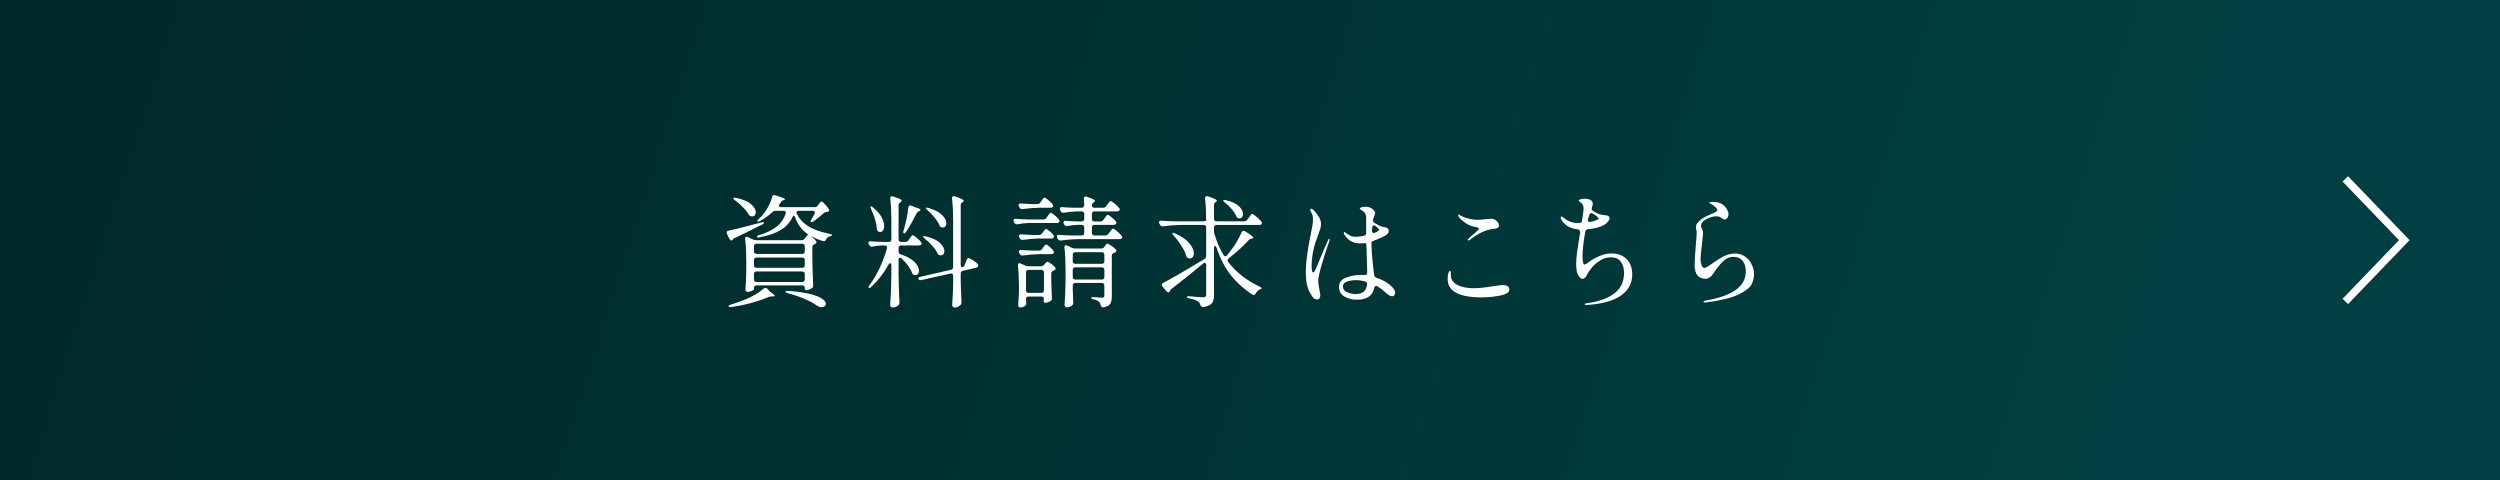 <?xml version="1.0" encoding="UTF-8"?>
<svg id="_レイヤー_2" data-name="レイヤー 2" xmlns="http://www.w3.org/2000/svg" width="327.556" height="62.929" xmlns:xlink="http://www.w3.org/1999/xlink" viewBox="0 0 327.556 62.929">
  <rect x="0" y="0" width="327.556" height="62.929" fill="#808080" stroke="none"/>
  <defs>
    <style>
      .cls-1 {
        fill: none;
        stroke: #fff;
        stroke-miterlimit: 10;
      }

      .cls-2 {
        fill: url(#_名称未設定グラデーション_3);
      }

      .cls-3 {
        fill: #fff;
      }
    </style>
    <linearGradient id="_名称未設定グラデーション_3" data-name="名称未設定グラデーション 3" x1="19.503" y1="-14.483" x2="275.096" y2="66.916" gradientUnits="userSpaceOnUse">
      <stop offset="0" stop-color="#002a2a"/>
      <stop offset=".493" stop-color="#003232"/>
      <stop offset="1" stop-color="#003f41"/>
    </linearGradient>
  </defs>
  <g id="back">
    <g>
      <rect class="cls-2" width="327.556" height="62.929"/>
      <g>
        <path class="cls-3" d="M96.019,31.379c-.043.085-.102.128-.177.128-.106,0-.197-.069-.271-.208l-.32-.64c-.032-.064-.048-.128-.048-.192,0-.128.08-.208.24-.24.65-.128,1.952-.453,3.903-.976l.385-.096c.096-.021.178-.034.248-.04.068-.005.108.013.119.056v.032c0,.053-.042.107-.128.16-1.333.683-2.56,1.286-3.68,1.809-.149.063-.24.133-.271.208ZM100.291,37.715c.085,0,.165.037.24.112l.304.32c.064.085.171.171.32.256.234.171.352.288.352.353,0,.053-.085.08-.256.08h-.144c-.16,0-.299.027-.416.08-.651.288-1.411.549-2.28.784-.869.234-1.741.411-2.616.528-.032.011-.074.016-.128.016-.117,0-.187-.032-.208-.096v-.032c0-.075.096-.144.288-.208.65-.182,1.296-.411,1.936-.688.971-.395,1.761-.864,2.368-1.408.086-.064.166-.096.24-.096ZM98.067,28.051c-.182-.299-.435-.613-.761-.944-.325-.33-.663-.618-1.016-.864-.182-.149-.251-.246-.208-.288.032-.032.08-.048.145-.048.074,0,.138.005.191.016.886.181,1.541.453,1.968.816s.641.72.641,1.072c0,.16-.046.291-.137.392-.09.102-.21.152-.359.152-.032,0-.091-.01-.176-.032-.107-.021-.203-.112-.288-.272ZM106.771,27.843c0-.149-.097-.224-.288-.224h-1.824c-.086,0-.157.021-.216.064-.059.043-.088.096-.088.16,0,.042.016.096.048.16.288.629.768,1.163,1.439,1.6s1.627.784,2.864,1.04c.224.054.33.107.32.16-.011.032-.043.059-.097.08-.053.021-.117.048-.191.08-.225.063-.39.197-.496.399-.075.16-.171.24-.288.24-.054,0-.096-.005-.128-.016-.565-.17-1.115-.4-1.648-.688.117.086.248.192.393.32.144.128.258.245.344.352.043.043.064.096.064.16,0,.075-.054.149-.16.224l-.097.048c-.191.064-.287.187-.287.368v1.584c.021,1.163.058,2.293.111,3.392v.064c0,.16-.059.277-.176.352-.106.075-.234.139-.384.192s-.277.08-.384.08c-.107,0-.16-.106-.16-.32s-.112-.32-.336-.32h-5.984c-.106,0-.189.029-.248.088-.059.059-.088.142-.088.248v.16c0,.064-.094.139-.28.224s-.376.128-.567.128c-.075,0-.139-.032-.192-.096s-.08-.139-.08-.224c.054-.598.091-1.397.112-2.4v-1.376c0-1.034-.048-1.968-.145-2.8v-.064c0-.17.064-.256.192-.256.053,0,.112.016.176.048l.656.304c.139.064.277.096.416.096h5.952c.17,0,.304-.069.399-.208l.112-.144c.032-.042.085-.115.16-.216.074-.102.144-.152.208-.152l-.544-.448c-.534-.491-.934-1.114-1.2-1.872-.054-.128-.106-.192-.16-.192-.043,0-.096.064-.16.192-.341.726-.861,1.296-1.56,1.712-.699.416-1.619.731-2.76.944l-.192.032c-.086,0-.139-.032-.16-.096v-.016c0-.042.021-.08.064-.112.042-.032.117-.064.224-.096.981-.299,1.747-.667,2.296-1.104.55-.438.946-1.002,1.192-1.696.011-.032.016-.074.016-.128,0-.17-.102-.256-.304-.256h-1.04c-.16,0-.299.059-.416.176-.47.438-1.003.822-1.6,1.152-.182.096-.299.107-.353.032-.011-.01-.016-.026-.016-.048,0-.064.063-.149.191-.256l.288-.272c.32-.32.613-.722.88-1.208.267-.485.459-.946.576-1.384.032-.17.123-.256.272-.256.021,0,.074.011.16.032.832.246,1.248.427,1.248.544,0,.032-.043.059-.129.08h-.016c-.149.032-.271.118-.368.256l-.191.272c-.064.075-.097.144-.097.208,0,.054.026.099.08.136.054.038.123.056.208.056h4.4c.181,0,.319-.069.416-.208l.111-.16c.032-.042.089-.114.169-.216.079-.102.151-.152.216-.152.074,0,.218.115.432.344.213.229.379.44.496.632.042.054.064.112.064.176,0,.096-.06.16-.177.192l-.128.016c-.16.011-.299.069-.416.176-.405.384-.854.742-1.344,1.072-.149.096-.262.123-.336.08-.021-.011-.032-.032-.032-.064,0-.063.032-.149.096-.256.118-.181.257-.432.416-.752.032-.064.049-.123.049-.176ZM98.875,33.179c.059.059.142.088.248.088h5.984c.106,0,.188-.029.248-.088.059-.059.088-.142.088-.248v-.656c0-.106-.029-.189-.088-.248-.06-.058-.142-.088-.248-.088h-5.984c-.106,0-.189.03-.248.088-.059.059-.088.142-.088.248v.656c0,.106.029.189.088.248ZM98.875,35.003c.059.059.142.088.248.088h5.984c.106,0,.188-.029.248-.088.059-.058.088-.141.088-.248v-.672c0-.106-.029-.189-.088-.248-.06-.058-.142-.088-.248-.088h-5.984c-.106,0-.189.03-.248.088-.059.059-.088.142-.088.248v.672c0,.106.029.189.088.248ZM98.875,36.859c.059.059.142.088.248.088h5.984c.106,0,.188-.029.248-.088.059-.059.088-.141.088-.248v-.704c0-.107-.029-.189-.088-.248-.06-.059-.142-.088-.248-.088h-5.984c-.106,0-.189.03-.248.088s-.088.141-.088.248v.704c0,.107.029.189.088.248ZM102.915,38.227c0-.106.122-.144.368-.112,1.194.085,2.16.224,2.896.416.736.192,1.259.403,1.568.632s.464.445.464.648c0,.128-.056.232-.168.312s-.248.12-.408.12c-.191,0-.373-.054-.544-.16-.416-.31-.954-.608-1.616-.896-.661-.288-1.418-.544-2.271-.768-.192-.053-.288-.117-.288-.192Z"/>
        <path class="cls-3" d="M119.03,31.475l.144-.208c.032-.053.077-.12.136-.2s.106-.141.145-.184c.037-.043.077-.064.12-.064.085,0,.261.11.527.328.267.219.459.414.576.584.054.075.08.134.08.176,0,.064-.026.123-.08.176-.085.054-.187.08-.304.08h-2.304c-.107,0-.189.03-.248.088-.06.059-.088.142-.088.248v.448c0,.192.096.32.287.384.821.267,1.425.6,1.809,1s.576.782.576,1.144c0,.171-.043.31-.128.416-.086.106-.198.16-.337.16-.074,0-.133-.011-.176-.032-.074-.021-.133-.056-.176-.104-.043-.048-.08-.12-.112-.216-.106-.288-.279-.595-.52-.92-.24-.325-.51-.626-.809-.904-.074-.075-.144-.112-.208-.112-.139,0-.207.102-.207.304v1.984c.021,1.152.058,2.331.111,3.536v.096c0,.117-.043.219-.128.304-.085.085-.197.157-.336.216-.139.059-.277.088-.416.088-.085,0-.163-.032-.231-.096-.07-.063-.104-.139-.104-.224.043-.587.077-1.166.104-1.736.026-.57.045-1.293.056-2.168v-1.296c0-.192-.054-.288-.16-.288-.075,0-.149.07-.224.208-.598,1.088-1.345,2.054-2.24,2.896-.075.075-.145.123-.208.144-.064.021-.106.016-.128-.016-.021-.021-.032-.048-.032-.08,0-.064.043-.155.128-.272.981-1.322,1.744-2.928,2.288-4.815.011-.032.016-.075.016-.128,0-.17-.102-.256-.304-.256h-.448c-.384.011-.768.059-1.151.144-.032.011-.075.016-.128.016-.128,0-.229-.069-.305-.208l-.063-.112c-.032-.064-.048-.123-.048-.176,0-.16.106-.229.319-.208.363.032.912.059,1.648.08h.704c.106,0,.189-.029.248-.088.059-.058.088-.141.088-.248v-2.479c0-1.067-.048-2.016-.145-2.848v-.064c0-.171.075-.256.225-.256.021,0,.074.011.16.032.416.128.706.235.872.32.165.086.247.16.247.224s-.048.123-.144.176l-.048.032c-.149.096-.224.229-.224.4v4.464c0,.107.028.19.088.248.059.059.141.088.248.088h.56c.171,0,.304-.075.4-.224ZM114.054,27.155c-.011-.063-.005-.101.017-.112l.048-.016c.053,0,.139.048.256.145.512.416.885.837,1.12,1.264.234.427.352.816.352,1.168,0,.246-.051.44-.151.584-.102.144-.228.216-.376.216-.075,0-.15-.021-.225-.063-.117-.064-.187-.192-.208-.384-.054-.757-.304-1.61-.752-2.56-.043-.096-.069-.176-.08-.24ZM119.254,26.915c.064,0,.117.011.16.032l.368.16c.106.054.239.096.399.128.288.096.433.182.433.256,0,.053-.054.106-.16.16l-.048.016c-.139.064-.246.166-.32.304-.502.992-.955,1.792-1.36,2.4-.117.182-.219.246-.304.192-.075-.042-.096-.128-.064-.256l.064-.208c.128-.438.248-.922.36-1.456.111-.533.188-1.013.231-1.44.021-.192.102-.288.24-.288ZM126.389,34.723l.128-.336c.021-.053.057-.136.104-.248.048-.112.09-.197.128-.256.037-.059.077-.088.12-.088.063,0,.205.064.424.192.219.128.421.267.608.416.187.15.279.262.279.336,0,.085-.029.16-.088.224-.059.063-.136.106-.231.128l-1.696.384c-.192.043-.288.166-.288.368v1.152c.032,1.152.063,2.011.096,2.576v.096c0,.117-.043.219-.128.304-.085.085-.2.16-.344.224-.145.064-.28.096-.408.096-.096,0-.176-.032-.24-.096-.063-.063-.096-.139-.096-.224.064-.896.106-1.792.128-2.688v-1.136c0-.117-.034-.202-.104-.256-.07-.053-.158-.069-.265-.048l-3.775.848c-.032.011-.075.016-.128.016-.128,0-.219-.053-.272-.16l-.016-.064c0-.053.026-.101.08-.144.053-.043.122-.069.208-.08l3.983-.912c.192-.053.288-.176.288-.368v-6.096c0-1.067-.048-2.016-.144-2.848v-.064c0-.182.08-.272.239-.272.032,0,.08.011.145.032.768.256,1.152.448,1.152.576,0,.054-.043.106-.129.16l-.048.032c-.149.096-.224.229-.224.4v7.776c0,.224.059.336.176.336.149,0,.262-.096.336-.288ZM120.95,30.979c.031-.032.074-.048.128-.048l.208.032c.842.202,1.461.488,1.855.855.395.368.593.729.593,1.08,0,.171-.043.307-.129.408-.085.102-.197.152-.336.152-.063,0-.117-.005-.159-.016-.118-.032-.214-.122-.288-.271-.149-.32-.376-.651-.681-.992-.304-.341-.632-.646-.983-.912-.182-.149-.251-.245-.208-.288ZM121.334,27.235c.021-.021.059-.032.112-.032.053,0,.128.016.224.048.789.235,1.373.539,1.752.912s.568.736.568,1.088c0,.171-.043.307-.128.408-.086.102-.198.152-.336.152-.075,0-.134-.011-.177-.032-.128-.042-.219-.138-.271-.288-.128-.309-.336-.64-.624-.992s-.598-.672-.928-.96c-.182-.149-.246-.25-.192-.304Z"/>
        <path class="cls-3" d="M134.731,29.219c-.502.021-.971.075-1.408.16-.021.011-.059.016-.112.016-.139,0-.239-.074-.304-.224l-.063-.112c-.032-.064-.048-.123-.048-.176,0-.16.106-.229.319-.208.362.032.912.059,1.648.08h1.952c.17,0,.304-.075.399-.224l.145-.208c.031-.042.077-.107.136-.192.059-.085.109-.149.152-.192.042-.042.085-.064.128-.064.074,0,.242.11.504.328.261.219.456.414.584.584.042.053.063.118.063.192,0,.064-.021.112-.063.144-.075.064-.182.096-.32.096h-3.712ZM134.515,38.939c-.059.059-.088.142-.088.248v.032c.021.256.031.4.031.432v.112c0,.128-.037.224-.111.288-.086.064-.192.12-.32.168s-.256.072-.384.072c-.064,0-.12-.032-.168-.096-.048-.063-.072-.139-.072-.224.043-.438.074-.981.096-1.632v-.992c0-.875-.042-1.728-.128-2.56v-.064c0-.075.019-.133.057-.176.037-.043.082-.064.136-.064.053,0,.112.016.176.048l.576.256c.139.064.277.096.416.096h1.648c.181,0,.319-.064.416-.192l.079-.096c.032-.032.083-.091.152-.176.069-.085.136-.128.2-.128.074,0,.229.083.464.248s.416.323.544.472c.054.075.08.133.08.176,0,.064-.048.134-.144.208-.032.021-.08.043-.145.064-.192.064-.288.192-.288.384v.976c.032.981.059,1.723.08,2.224v.08c0,.149-.054.256-.16.32-.106.064-.229.12-.368.168-.139.048-.261.072-.367.072-.064,0-.118-.038-.16-.112-.021-.032-.032-.08-.032-.144,0-.054.011-.112.032-.176,0-.042.005-.08.016-.112,0-.085-.029-.154-.088-.208-.059-.053-.142-.08-.248-.08h-1.68c-.107,0-.189.029-.248.088ZM136.315,26.515l.128-.192c.043-.053.085-.112.128-.176s.088-.123.136-.176c.049-.053.094-.08.137-.08.074,0,.242.106.504.32.261.213.456.406.584.576.042.042.063.102.063.176,0,.063-.026.123-.08.176-.074.054-.17.08-.288.08h-1.52c-.65.011-1.354.069-2.112.176h-.096c-.149,0-.256-.069-.32-.208l-.08-.144c-.031-.064-.048-.123-.048-.176,0-.064.029-.117.088-.16.059-.042.137-.059.232-.048.33.032.821.059,1.472.08h.672c.171,0,.305-.075.4-.224ZM136.539,30.579l.128-.176c.043-.053.104-.133.185-.24.08-.106.151-.16.216-.16.074,0,.224.094.448.28.224.187.395.36.512.52.043.053.064.117.064.192,0,.064-.027.123-.08.176-.075.053-.166.08-.272.08h-1.6c-.651.011-1.355.07-2.112.176h-.096c-.149,0-.256-.069-.32-.208l-.063-.128c-.032-.064-.049-.123-.049-.176,0-.064.027-.117.08-.16.054-.043.128-.059.225-.048.362.032.901.059,1.615.08h.721c.17,0,.304-.069.399-.208ZM136.539,32.627l.128-.192c.043-.053.104-.133.185-.24.08-.106.151-.16.216-.16.074,0,.224.096.448.288.224.192.395.368.512.528.043.054.064.118.064.192,0,.064-.027.123-.08.176-.075.053-.166.08-.272.08h-1.6c-.651.011-1.355.069-2.112.176h-.096c-.149,0-.256-.069-.32-.208l-.063-.128c-.032-.064-.049-.123-.049-.176,0-.064.027-.118.08-.16.054-.042.128-.059.225-.048.362.032.901.059,1.615.08h.721c.17,0,.304-.069.399-.208ZM134.515,35.451c-.059.059-.088.141-.088.248v2.336c0,.107.029.189.088.248s.141.088.248.088h1.68c.106,0,.189-.029.248-.088s.088-.141.088-.248v-2.336c0-.107-.029-.189-.088-.248s-.142-.088-.248-.088h-1.68c-.107,0-.189.03-.248.088ZM144.588,28.787l.144-.208c.042-.053.085-.112.128-.176.043-.063.088-.122.136-.176.048-.053.094-.08.137-.08.074,0,.242.104.504.312.261.208.45.392.567.552.054.075.08.139.08.192,0,.064-.032.123-.096.176-.086.054-.187.08-.304.08h-2.48c-.106,0-.189.03-.248.088s-.088.141-.088.248v.72c0,.106.029.189.088.248s.142.088.248.088h1.424c.171,0,.305-.069.4-.208l.176-.24c.043-.053.094-.12.152-.2s.109-.141.151-.184c.043-.042.086-.064.128-.064.075,0,.248.112.521.336.271.224.472.421.6.592.054.075.08.139.08.192,0,.064-.032.123-.096.176-.075.054-.166.08-.272.08h-5.552c-.65.011-1.354.07-2.112.176h-.096c-.149,0-.256-.069-.319-.208l-.064-.145c-.032-.063-.048-.128-.048-.191,0-.149.102-.213.304-.192.362.032.917.059,1.664.08h1.28c.106,0,.189-.029.248-.088s.088-.142.088-.248v-.72c0-.106-.029-.189-.088-.248s-.142-.088-.248-.088h-.561c-.469.021-.906.075-1.312.16h-.096c-.15,0-.257-.069-.32-.208l-.048-.096c-.032-.064-.048-.128-.048-.192s.026-.115.079-.152c.054-.037.129-.051.225-.04.32.032.811.059,1.472.08h.608c.106,0,.189-.029.248-.088s.088-.142.088-.248v-.64c0-.106-.029-.189-.088-.248s-.142-.088-.248-.088h-.704c-.502.011-1.046.069-1.632.176h-.08c-.16,0-.272-.075-.336-.224l-.064-.128c-.032-.064-.048-.122-.048-.176,0-.075.026-.131.08-.168.053-.037.128-.051.224-.04.374.032.929.059,1.664.08h.896c.224,0,.336-.112.336-.336l-.048-.816v-.032c0-.192.08-.288.239-.288l.145.032c.395.128.672.235.832.32s.24.16.24.224c0,.053-.043.106-.128.16l-.049.032c-.149.096-.224.229-.224.4,0,.096.029.171.088.224.059.054.142.08.248.08h1.136c.171,0,.305-.069.4-.208l.16-.224c.032-.042.077-.106.136-.192s.109-.149.152-.192c.042-.042.085-.063.128-.063.074,0,.248.109.52.328.272.219.473.414.601.584.053.075.08.139.08.192,0,.064-.032.123-.097.176-.085.053-.187.08-.304.08h-2.912c-.106,0-.189.029-.248.088s-.088.142-.088.248v.64c0,.106.029.189.088.248s.142.088.248.088h.784c.171,0,.304-.075.4-.224ZM140.643,37.163c-.059.059-.088.142-.088.248v.608l.032.736c0,.203.01.485.031.848v.096c0,.117-.042.218-.128.304-.085.075-.194.139-.328.192-.133.054-.27.08-.407.08-.075,0-.14-.032-.192-.096-.054-.064-.08-.139-.08-.224.064-1.013.106-2.021.128-3.024v-1.68c0-1.035-.048-1.968-.144-2.8v-.064c0-.171.063-.256.191-.256.054,0,.112.016.176.048l.608.288c.139.064.277.096.416.096h3.44c.17,0,.304-.074.399-.224l.064-.096c.032-.032.069-.08.111-.144.043-.064.08-.109.112-.136.032-.027.069-.04.112-.04.074,0,.242.09.504.271.261.182.461.347.6.496.043.054.064.112.064.176,0,.075-.048.144-.145.208-.021.011-.045.021-.071.032-.027.011-.057.021-.088.032-.192.064-.288.192-.288.384v5.312c0,.416-.067.736-.2.96-.134.224-.419.378-.856.464l-.096.016c-.149,0-.251-.096-.304-.288-.054-.213-.128-.362-.225-.448-.139-.139-.379-.246-.72-.32-.203-.043-.304-.107-.304-.192,0-.063.085-.096.256-.096.256,0,.512.016.768.048l.4.016c.128,0,.21-.021.248-.064.037-.042.056-.123.056-.24v-1.28c0-.106-.029-.189-.088-.248s-.142-.088-.248-.088h-3.472c-.107,0-.189.029-.248.088ZM144.611,34.475c.059-.059.088-.141.088-.248v-.848c0-.106-.029-.189-.088-.248s-.142-.088-.248-.088h-3.472c-.107,0-.189.03-.248.088s-.088.141-.088.248v.848c0,.107.029.189.088.248s.141.088.248.088h3.472c.106,0,.189-.029.248-.088ZM140.643,35.115c-.059.059-.088.141-.088.248v.928c0,.107.029.189.088.248s.141.088.248.088h3.472c.106,0,.189-.029.248-.088s.088-.141.088-.248v-.928c0-.106-.029-.189-.088-.248s-.142-.088-.248-.088h-3.472c-.107,0-.189.03-.248.088Z"/>
        <path class="cls-3" d="M163.429,28.787l.191-.272c.032-.042.08-.109.145-.2.063-.09.12-.16.168-.208s.093-.072.136-.072c.085,0,.274.123.568.368.293.246.504.459.632.64.053.075.08.139.08.192,0,.054-.027.107-.08.16-.086.054-.187.08-.304.08h-5.568c-.106,0-.189.029-.248.088s-.088.142-.088.248v.384c0,.118.016.256.048.416.288,1.014.688,1.947,1.2,2.8.063.107.144.16.24.16.074,0,.148-.042.224-.128l.432-.544c.277-.352.55-.749.816-1.192.267-.442.485-.867.656-1.272.053-.128.139-.192.256-.192.063,0,.133.021.208.064.405.256.688.451.848.584s.24.227.24.28c0,.032-.054.059-.16.08h-.048c-.171.021-.304.085-.4.192-.33.374-.73.773-1.199,1.2-.47.427-.944.827-1.425,1.2-.106.075-.159.165-.159.272,0,.064.026.133.079.208,1.046,1.354,2.422,2.432,4.129,3.232.181.096.266.166.256.208-.011.042-.048.077-.112.104s-.117.051-.16.072c-.213.118-.384.293-.512.528-.075.128-.16.192-.256.192-.064,0-.123-.021-.177-.064-1.099-.715-2.034-1.558-2.808-2.528-.773-.97-1.4-2.176-1.88-3.616-.054-.149-.123-.224-.208-.224-.032,0-.062.024-.088.072-.027.048-.04.109-.04.184v6.192c0,.458-.088.808-.264,1.048-.177.24-.547.408-1.112.504h-.08c-.16,0-.267-.091-.32-.272-.074-.213-.182-.368-.319-.464-.235-.16-.614-.293-1.137-.4-.213-.032-.319-.091-.319-.176s.117-.117.352-.096c.938.086,1.53.128,1.776.128.16,0,.267-.029.319-.088.054-.059.08-.157.08-.296v-3.824c0-.096-.019-.17-.056-.224-.037-.053-.083-.08-.136-.08-.075,0-.145.032-.208.096-1.323,1.099-2.699,2.203-4.128,3.312-.128.096-.198.17-.208.224,0,.032-.006.059-.017.08-.031.107-.096.16-.191.16-.086,0-.171-.048-.256-.144l-.528-.624c-.064-.085-.096-.16-.096-.224,0-.096.058-.176.176-.24,1.088-.565,2.896-1.611,5.424-3.136.149-.085.224-.224.224-.416v-3.712c0-.106-.029-.189-.088-.248s-.142-.088-.248-.088h-3.184c-.651.011-1.354.069-2.112.176h-.096c-.149,0-.256-.069-.32-.208l-.08-.144c-.032-.064-.048-.123-.048-.176,0-.16.106-.229.32-.208.362.032.912.059,1.647.08h3.872c.225,0,.336-.037.336-.112,0-1.067-.048-2.021-.144-2.864v-.064c0-.075.021-.136.063-.184.043-.048.102-.072.177-.072.031,0,.08.011.144.032.778.246,1.168.432,1.168.56,0,.054-.043.107-.128.16l-.048.032c-.139.096-.208.229-.208.4v1.776c0,.107.029.189.088.248s.142.088.248.088h3.632c.171,0,.304-.069.4-.208ZM153.589,30.563c0-.042.031-.064.096-.064.042,0,.128.027.256.08.854.374,1.48.8,1.88,1.28.4.48.601.923.601,1.328,0,.203-.049.366-.145.488s-.219.184-.368.184c-.074,0-.154-.016-.24-.048-.139-.064-.224-.176-.256-.336-.128-.416-.347-.861-.655-1.336-.31-.475-.641-.904-.992-1.288-.118-.149-.176-.245-.176-.288ZM160.261,26.243c.021-.021.063-.032.128-.032.085,0,.154.005.208.016.778.171,1.352.432,1.72.784.368.352.552.699.552,1.04,0,.16-.042.293-.128.4-.085.107-.197.16-.336.16-.063,0-.112-.005-.144-.016-.128-.032-.225-.128-.288-.288-.128-.299-.331-.608-.608-.928-.277-.32-.57-.602-.88-.848-.182-.149-.256-.246-.224-.288Z"/>
        <path class="cls-3" d="M174.221,31.379c0,.043-.016.112-.048.208-.395,1.12-.735,2.176-1.023,3.168-.288.992-.433,1.69-.433,2.096,0,.16.048.507.145,1.04.085.427.128.699.128.816,0,.149-.038.275-.112.376s-.176.152-.304.152c-.203,0-.363-.063-.48-.192-.117-.128-.256-.331-.416-.608-.395-.64-.592-1.573-.592-2.8,0-.598.056-1.312.168-2.144s.254-1.664.424-2.496c.043-.192.069-.331.08-.416.075-.331.139-.653.192-.968.053-.314.08-.584.08-.808,0-.267-.019-.464-.057-.592-.037-.128-.125-.314-.264-.56-.032-.064-.048-.112-.048-.144,0-.043.014-.08.04-.112s.062-.048.104-.048c.064,0,.155.048.272.144.256.246.488.536.696.872.208.336.312.659.312.968,0,.213-.034.438-.104.672-.07.235-.179.55-.328.944l-.225.608c-.191.544-.336,1.102-.432,1.672-.096.571-.144,1.102-.144,1.592,0,.587.068.88.208.88.085,0,.188-.13.312-.392.122-.261.302-.686.536-1.272.352-.885.72-1.744,1.104-2.576.043-.106.097-.16.16-.16.032,0,.048.026.048.08ZM182.797,38.355c0,.118-.037.224-.111.32-.075.096-.171.144-.288.144-.139,0-.283-.05-.433-.152-.149-.101-.299-.218-.447-.352-.15-.133-.262-.232-.337-.296-.213-.181-.432-.336-.655-.464l-.048-.032c-.086-.042-.145-.064-.177-.064-.128,0-.208.091-.239.272-.214,1.024-.971,1.536-2.272,1.536-.63,0-1.179-.142-1.648-.424-.469-.283-.703-.69-.703-1.224,0-.619.325-1.04.976-1.264.65-.224,1.27-.336,1.856-.336.224,0,.395.005.512.016h.048c.202,0,.304-.101.304-.304-.053-1.504-.085-2.688-.096-3.552-.011-.224-.08-.336-.208-.336-.054,0-.134.011-.24.032-.074.011-.191.016-.352.016-.47,0-.867-.088-1.192-.264-.325-.176-.627-.472-.904-.888-.053-.075-.079-.144-.079-.208,0-.075.031-.112.096-.112.032,0,.082.024.152.072.068.048.114.083.136.104.149.117.317.219.504.304.187.086.429.128.728.128.234,0,.576-.042,1.024-.128.202-.042.304-.165.304-.368-.011-.288-.016-.693-.016-1.216v-.816c0-.458-.229-.794-.688-1.008-.096-.053-.144-.101-.144-.144,0-.064.062-.123.184-.176.123-.054.328-.08.616-.08.31,0,.589.093.84.28.251.187.376.376.376.568,0,.021-.032.128-.096.32-.075.149-.128.293-.16.432l-.016.064c-.011.032-.017.069-.017.112,0,.128.059.235.177.32.426.277.757.448.991.512.097.021.227.048.393.08.165.032.28.07.344.112.064.043.106.106.128.192.021.064.032.133.032.208,0,.235-.208.459-.624.672-.47.234-.918.427-1.344.576-.192.064-.288.128-.288.192,0,.843.042,1.643.128,2.4.085.757.133,1.189.144,1.296.043.331.069.533.08.608.032.181.139.304.32.368.832.278,1.493.662,1.983,1.152.299.299.448.565.448.8ZM178.589,38.283c.277-.166.453-.504.528-1.016v-.08c0-.16-.091-.267-.272-.32-.395-.106-.789-.16-1.184-.16-.427,0-.818.062-1.176.184s-.536.339-.536.648c0,.341.184.592.552.752.368.16.738.24,1.112.24s.698-.083.976-.248ZM179.997,29.523c-.117,0-.187.091-.208.272l-.032.416v.032c0,.085.021.155.064.208.042.053.101.08.176.08l.144-.032c.374-.16.561-.293.561-.4,0-.085-.16-.245-.48-.48-.085-.064-.159-.096-.224-.096Z"/>
        <path class="cls-3" d="M191.938,38.763c-.635-.133-1.144-.35-1.527-.648-.491-.384-.736-.912-.736-1.584,0-.299.032-.544.096-.736.064-.203.128-.304.192-.304.085,0,.128.101.128.304v.24c0,.662.39,1.142,1.168,1.44.512.192,1.142.288,1.888.288.608,0,1.456-.091,2.544-.272.63-.096,1.035-.144,1.217-.144.277,0,.487.054.632.16.144.106.216.25.216.432,0,.299-.267.528-.8.688-.32.096-.744.176-1.272.24-.527.064-1.08.096-1.655.096-.758,0-1.454-.067-2.089-.2ZM192.314,31.443c0-.053.032-.112.097-.176.181-.181.416-.389.704-.624.17-.149.325-.288.464-.416s.208-.208.208-.24c0-.117-.219-.213-.656-.288-.384-.075-.752-.232-1.104-.472-.353-.24-.619-.466-.801-.68-.042-.054-.082-.118-.12-.192-.037-.074-.056-.139-.056-.192,0-.042.011-.064.032-.064l.063.016c.032.021.083.05.152.088s.168.088.296.152c.256.128.576.235.96.32s.726.128,1.024.128c.288,0,.618-.026.992-.08.384-.042.65-.064.8-.064.128,0,.24.016.336.048.16.054.314.163.464.328s.224.344.224.536c0,.128-.056.224-.168.288-.111.064-.359.118-.744.16-.885.118-1.834.576-2.848,1.376-.106.075-.187.112-.24.112-.053,0-.08-.021-.08-.064Z"/>
        <path class="cls-3" d="M213.123,33.947c.49.496.736,1.166.736,2.008,0,1.173-.504,2.104-1.513,2.792-1.008.688-2.477,1.09-4.407,1.208h-.097c-.139,0-.208-.032-.208-.096,0-.064.086-.106.257-.128,1.482-.182,2.669-.595,3.56-1.24.891-.646,1.336-1.56,1.336-2.744,0-.608-.144-1.099-.432-1.472-.288-.373-.721-.56-1.296-.56-.48,0-.934.128-1.36.384s-.792.562-1.096.92c-.305.357-.525.68-.664.968-.171.363-.368.544-.593.544-.139,0-.271-.08-.399-.24-.182-.224-.299-.475-.353-.752-.053-.277-.079-.603-.079-.976,0-.395.042-.912.128-1.552.085-.64.218-1.504.399-2.592,0-.042-.023-.112-.072-.208-.048-.096-.119-.149-.216-.16-1.066-.106-1.803-.555-2.208-1.344-.043-.085-.063-.149-.063-.192,0-.096.037-.144.111-.144.054,0,.155.059.305.176.544.448,1.151.672,1.823.672h.208c.203,0,.32-.106.353-.32.139-.832.208-1.37.208-1.616,0-.298-.123-.549-.368-.752-.043-.032-.085-.062-.128-.088-.043-.026-.077-.053-.104-.08-.027-.026-.04-.056-.04-.088,0-.074.09-.133.271-.176.182-.042.353-.064.512-.064.31,0,.562.056.761.168.197.112.296.286.296.52,0,.075-.038.235-.112.48-.021.064-.032.112-.032.144,0,.117.064.219.192.304.501.31.896.475,1.184.496.299.032.513.062.641.088.128.027.218.083.271.168.032.043.048.102.048.176,0,.192-.109.392-.328.6s-.498.376-.84.504c-.384.149-.934.267-1.647.352-.203.011-.32.112-.353.304-.245,1.312-.368,2.389-.368,3.231,0,.726.091,1.088.272,1.088.074,0,.213-.075.416-.224.416-.331.909-.619,1.48-.864.57-.245,1.111-.368,1.623-.368.832,0,1.494.248,1.984.744ZM208.499,27.923c-.117,0-.202.074-.256.224l-.192.576c-.011.032-.016.075-.016.128,0,.085.029.146.088.184s.142.051.248.04c.352-.064.629-.144.832-.24.171-.074.256-.144.256-.208,0-.021-.026-.069-.08-.144-.043-.053-.133-.13-.271-.232-.139-.101-.283-.194-.433-.28-.063-.032-.122-.048-.176-.048Z"/>
        <path class="cls-3" d="M223.203,39.539c0-.053.029-.091.089-.112.058-.021.146-.043.264-.064,1.696-.288,2.983-.746,3.864-1.376.88-.629,1.319-1.434,1.319-2.416,0-.597-.142-1.066-.424-1.408s-.686-.512-1.208-.512c-.479,0-.926.192-1.336.576-.411.384-.872.966-1.384,1.744-.096.149-.237.28-.424.392-.188.112-.334.168-.44.168-.992,0-1.488-.592-1.488-1.776,0-.501.059-1.467.177-2.896.063-.832.096-1.264.096-1.296,0-.064-.016-.224-.048-.48-.032-.096-.048-.203-.048-.32,0-.203.048-.365.144-.488.096-.122.251-.28.464-.472.16-.139.342-.261.544-.368.203-.106.464-.229.784-.368.299-.117.518-.216.656-.296s.208-.162.208-.248c0-.106-.091-.24-.272-.4-.182-.16-.373-.298-.576-.416-.031-.021-.077-.045-.136-.072s-.088-.056-.088-.088c0-.032.066-.056.2-.072.133-.016.237-.024.312-.024.416,0,.781.083,1.097.248.314.166.578.451.792.856.085.149.128.32.128.512s-.054.355-.16.488-.219.2-.336.2c-.086,0-.163-.024-.232-.072s-.114-.077-.136-.088c-.117-.085-.229-.149-.336-.192-.106-.042-.245-.063-.416-.063-.502,0-1.035.192-1.6.576-.129.085-.225.192-.288.32-.064.128-.097.256-.097.384,0,.096.037.208.112.336.106.213.16.416.16.608,0,.118-.038.485-.112,1.104-.149,1.248-.224,2.005-.224,2.272,0,.288.045.555.136.8s.211.368.36.368c.085,0,.188-.034.312-.104.123-.069.254-.152.393-.248.138-.096.239-.166.304-.208.576-.416,1.096-.742,1.56-.977.464-.234.958-.352,1.48-.352.479,0,.906.131,1.28.392.373.262.664.6.872,1.016.207.416.312.848.312,1.296,0,.458-.104.901-.312,1.328-.208.427-.764.864-1.664,1.312-.902.448-2.275.794-4.12,1.04-.128.021-.229.032-.305.032-.139,0-.208-.032-.208-.096Z"/>
      </g>
      <polyline class="cls-1" points="307.289 39.493 315.016 31.465 307.289 23.436"/>
    </g>
  </g>
</svg>
